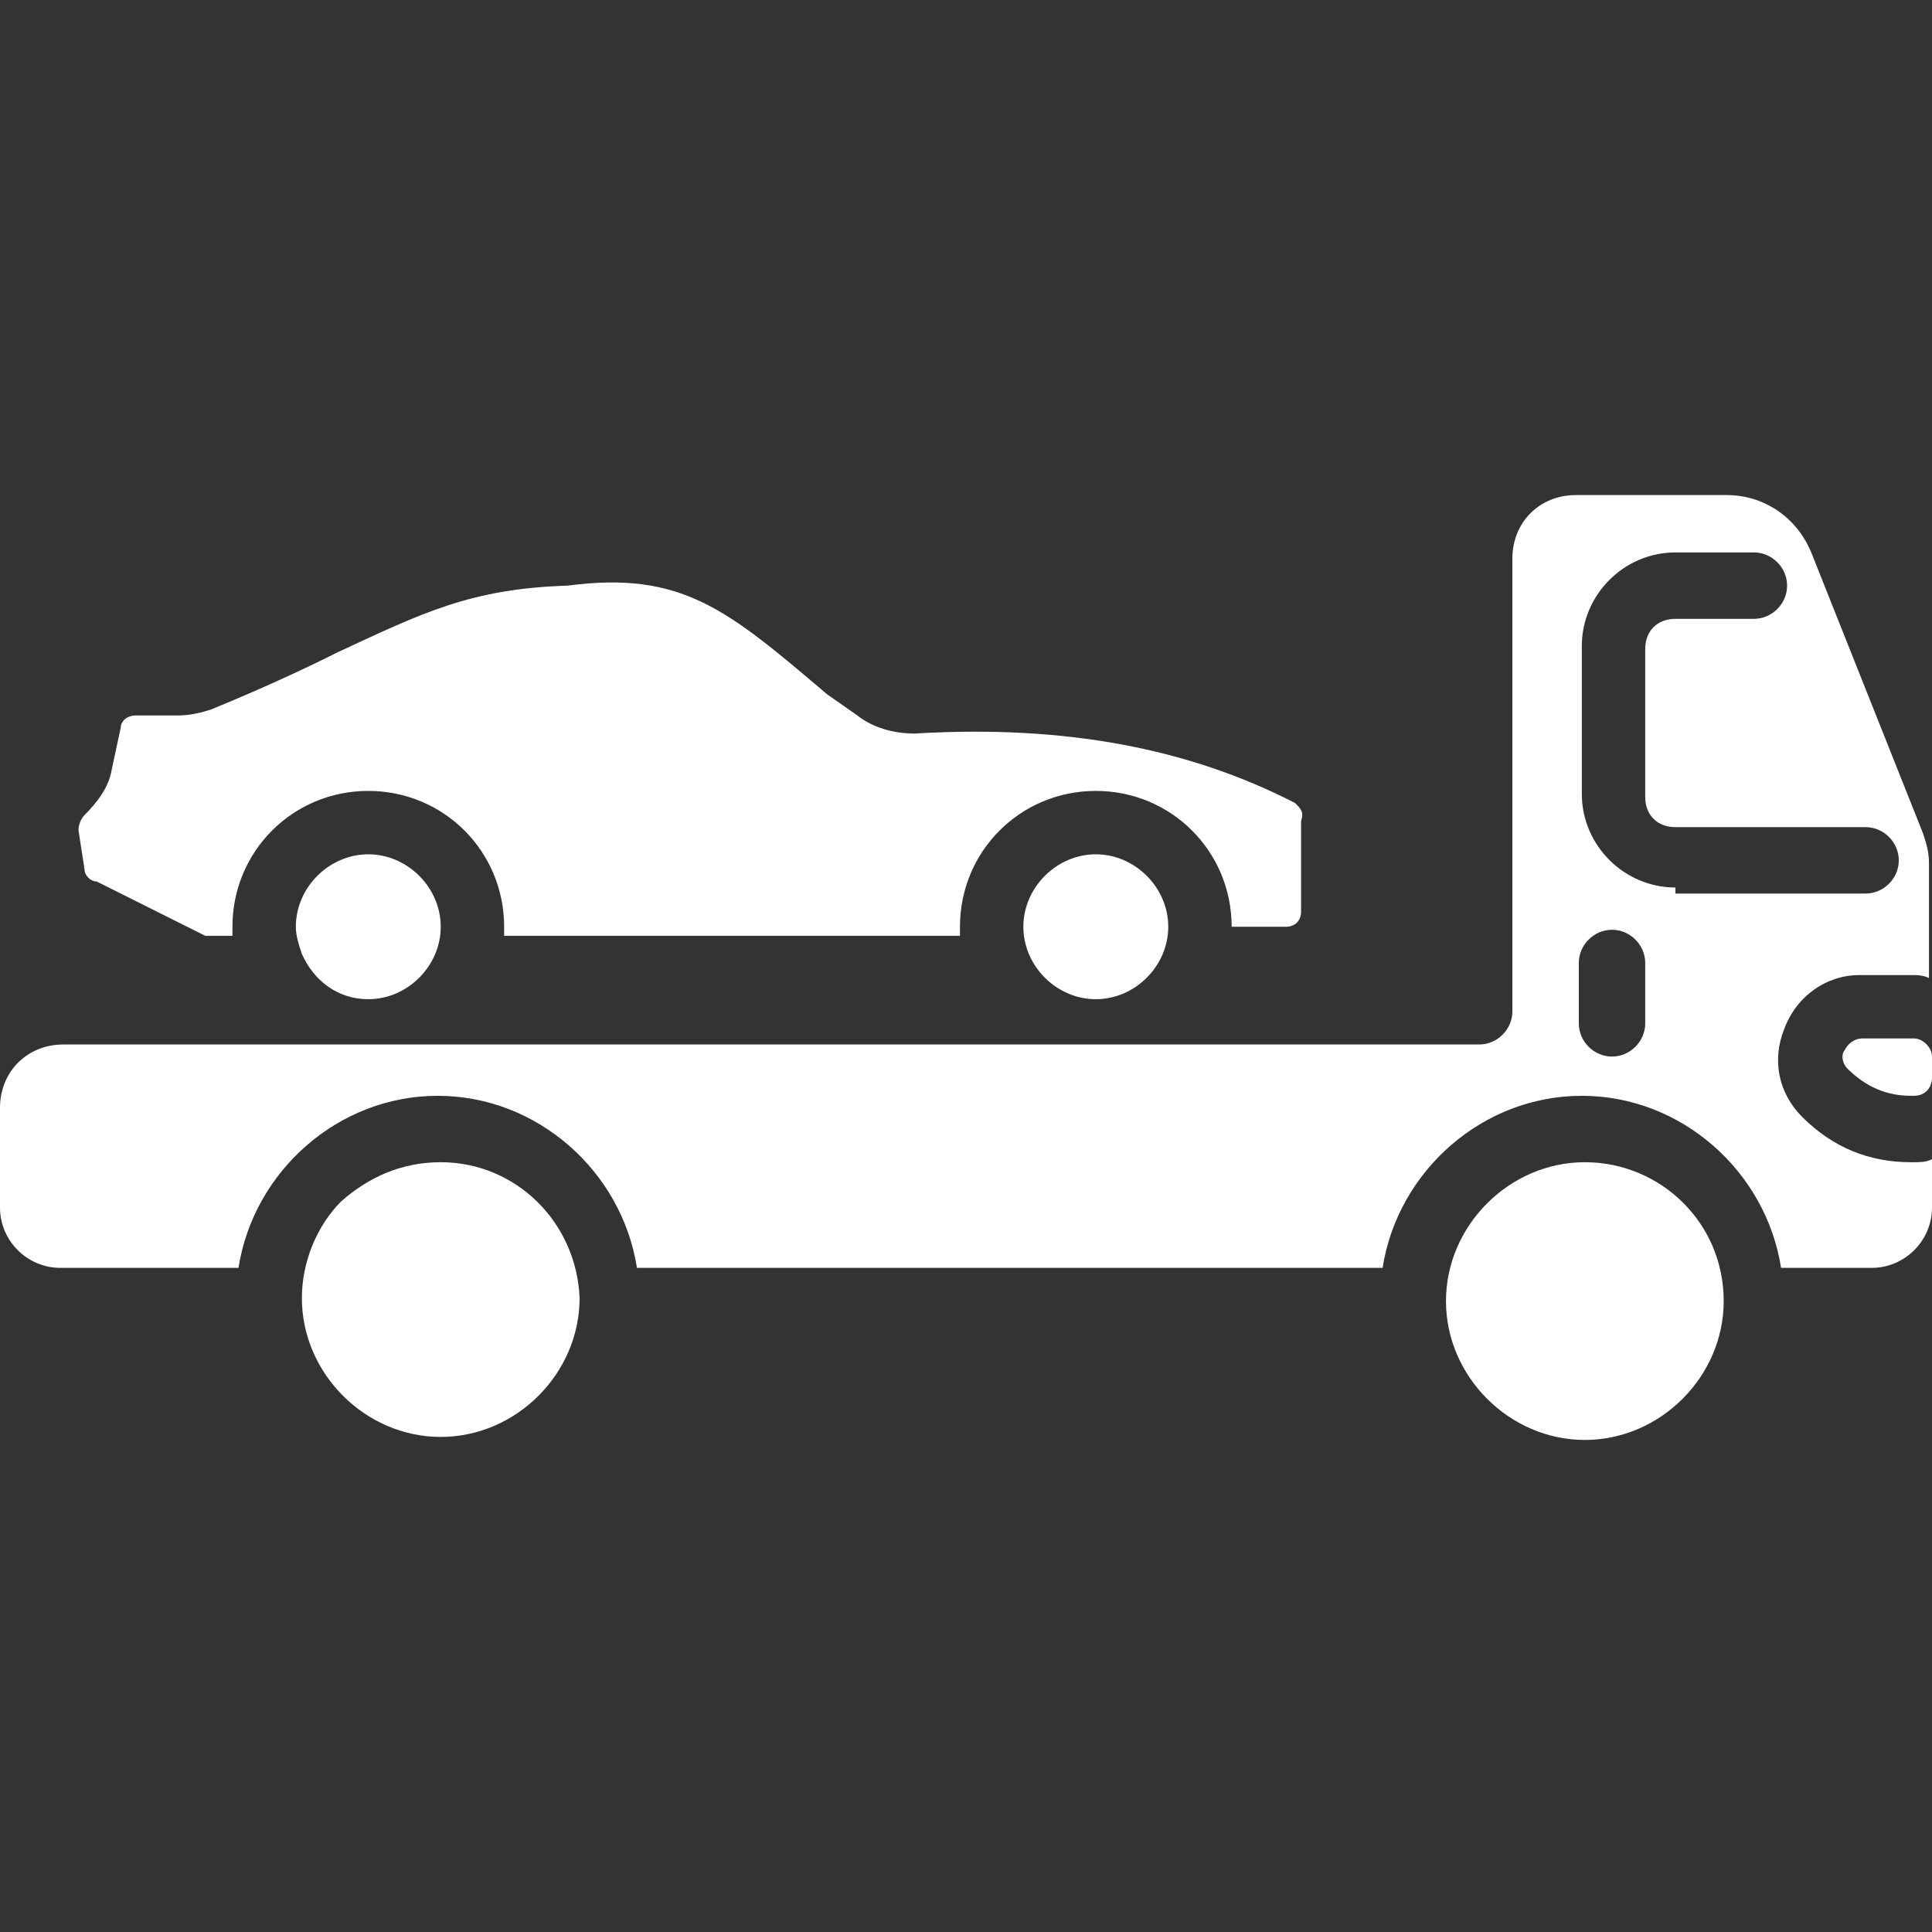 <svg xmlns="http://www.w3.org/2000/svg" xmlns:xlink="http://www.w3.org/1999/xlink" width="512" height="512" x="0" y="0" viewBox="0 0 64 64" style="enable-background:new 0 0 512 512" xml:space="preserve" class=""><rect x="0" y="0" width="64" height="64" fill="#333333" stroke="none"/><g><path d="M12.2 28.3c-1.3 0-2.4 1.1-2.4 2.4 0 .3.1.6.2.9.4.9 1.2 1.5 2.2 1.5 1.3 0 2.4-1.1 2.4-2.4s-1.1-2.4-2.4-2.4zm24.1 0c-1.3 0-2.4 1.1-2.4 2.4s1.1 2.4 2.4 2.4 2.4-1.1 2.4-2.4-1.1-2.4-2.4-2.4zm6.6-1.7c-3.5-1.8-7.6-2.6-12.6-2.3-.7 0-1.4-.2-1.9-.6l-1-.7c-3.3-2.8-4.8-4.1-8.6-3.6-3.2.1-4.8.9-7.6 2.2-1.2.6-2.5 1.2-4.2 1.9-.3.1-.7.2-1.1.2H4.5c-.3 0-.5.2-.5.4l-.3 1.4c-.1.6-.5 1.1-.9 1.5-.1.1-.2.3-.2.5l.2 1.3c0 .2.2.4.4.4L6.8 31h.9v-.3c0-2.5 2-4.5 4.5-4.5s4.5 2 4.5 4.5v.3h15.1v-.3c0-2.5 2-4.5 4.5-4.5s4.5 2 4.5 4.5h1.8c.3 0 .5-.2.5-.5v-3c.1-.3 0-.4-.2-.6z" fill="#ffffff" opacity="1" data-original="#000000"></path><path d="M14.6 38.5c-1.3 0-2.4.5-3.3 1.3-.8.8-1.3 2-1.3 3.2 0 2.5 2.1 4.6 4.6 4.6s4.6-2.1 4.6-4.6c-.1-2.5-2.1-4.5-4.6-4.5zm37.9 0c-2.5 0-4.6 2.1-4.6 4.6s2.1 4.6 4.6 4.6 4.6-2.1 4.6-4.6c0-2.6-2.1-4.6-4.6-4.6zm9.1-6.2h1.7c.2 0 .4 0 .6.1v-3.8c0-.4-.1-.7-.2-1L60 18.3c-.5-1.2-1.6-1.9-2.8-1.9h-5c-1.2 0-2.1.9-2.1 2.1v15c0 .6-.5 1.1-1.1 1.1H2.1c-1.2 0-2.1.9-2.1 2.1V40c0 1.1.9 2 2 2h5.9c.5-3.2 3.3-5.7 6.6-5.7s6.1 2.5 6.6 5.7h24.7c.5-3.2 3.3-5.7 6.6-5.7s6.1 2.5 6.6 5.7h3c1.1 0 2-.9 2-2v-1.6c-.2.1-.4.1-.6.1h-.1c-1.4 0-2.6-.5-3.6-1.5-.8-.8-1-1.9-.6-2.9.4-1.1 1.4-1.8 2.5-1.8zm-7.1 1.6c0 .6-.5 1.1-1.1 1.1s-1.1-.5-1.1-1.1v-2c0-.6.5-1.1 1.1-1.1s1.1.5 1.1 1.1zm1-4.5c-1.7 0-3.1-1.4-3.1-3.1v-4.9c0-1.7 1.4-3.1 3.1-3.1h2.6c.6 0 1.1.5 1.1 1.1s-.5 1.1-1.1 1.1h-2.6c-.6 0-1 .4-1 1v4.9c0 .6.4 1 1 1h6.3c.6 0 1.1.5 1.1 1.1s-.5 1.1-1.1 1.1h-6.3zm7.9 5h-1.7c-.3 0-.5.2-.6.4-.1.1-.1.4.1.6.6.6 1.3.9 2.1.9h.1c.4 0 .6-.3.6-.6V35c0-.3-.3-.6-.6-.6z" fill="#ffffff" opacity="1" data-original="#000000"></path></g></svg>
